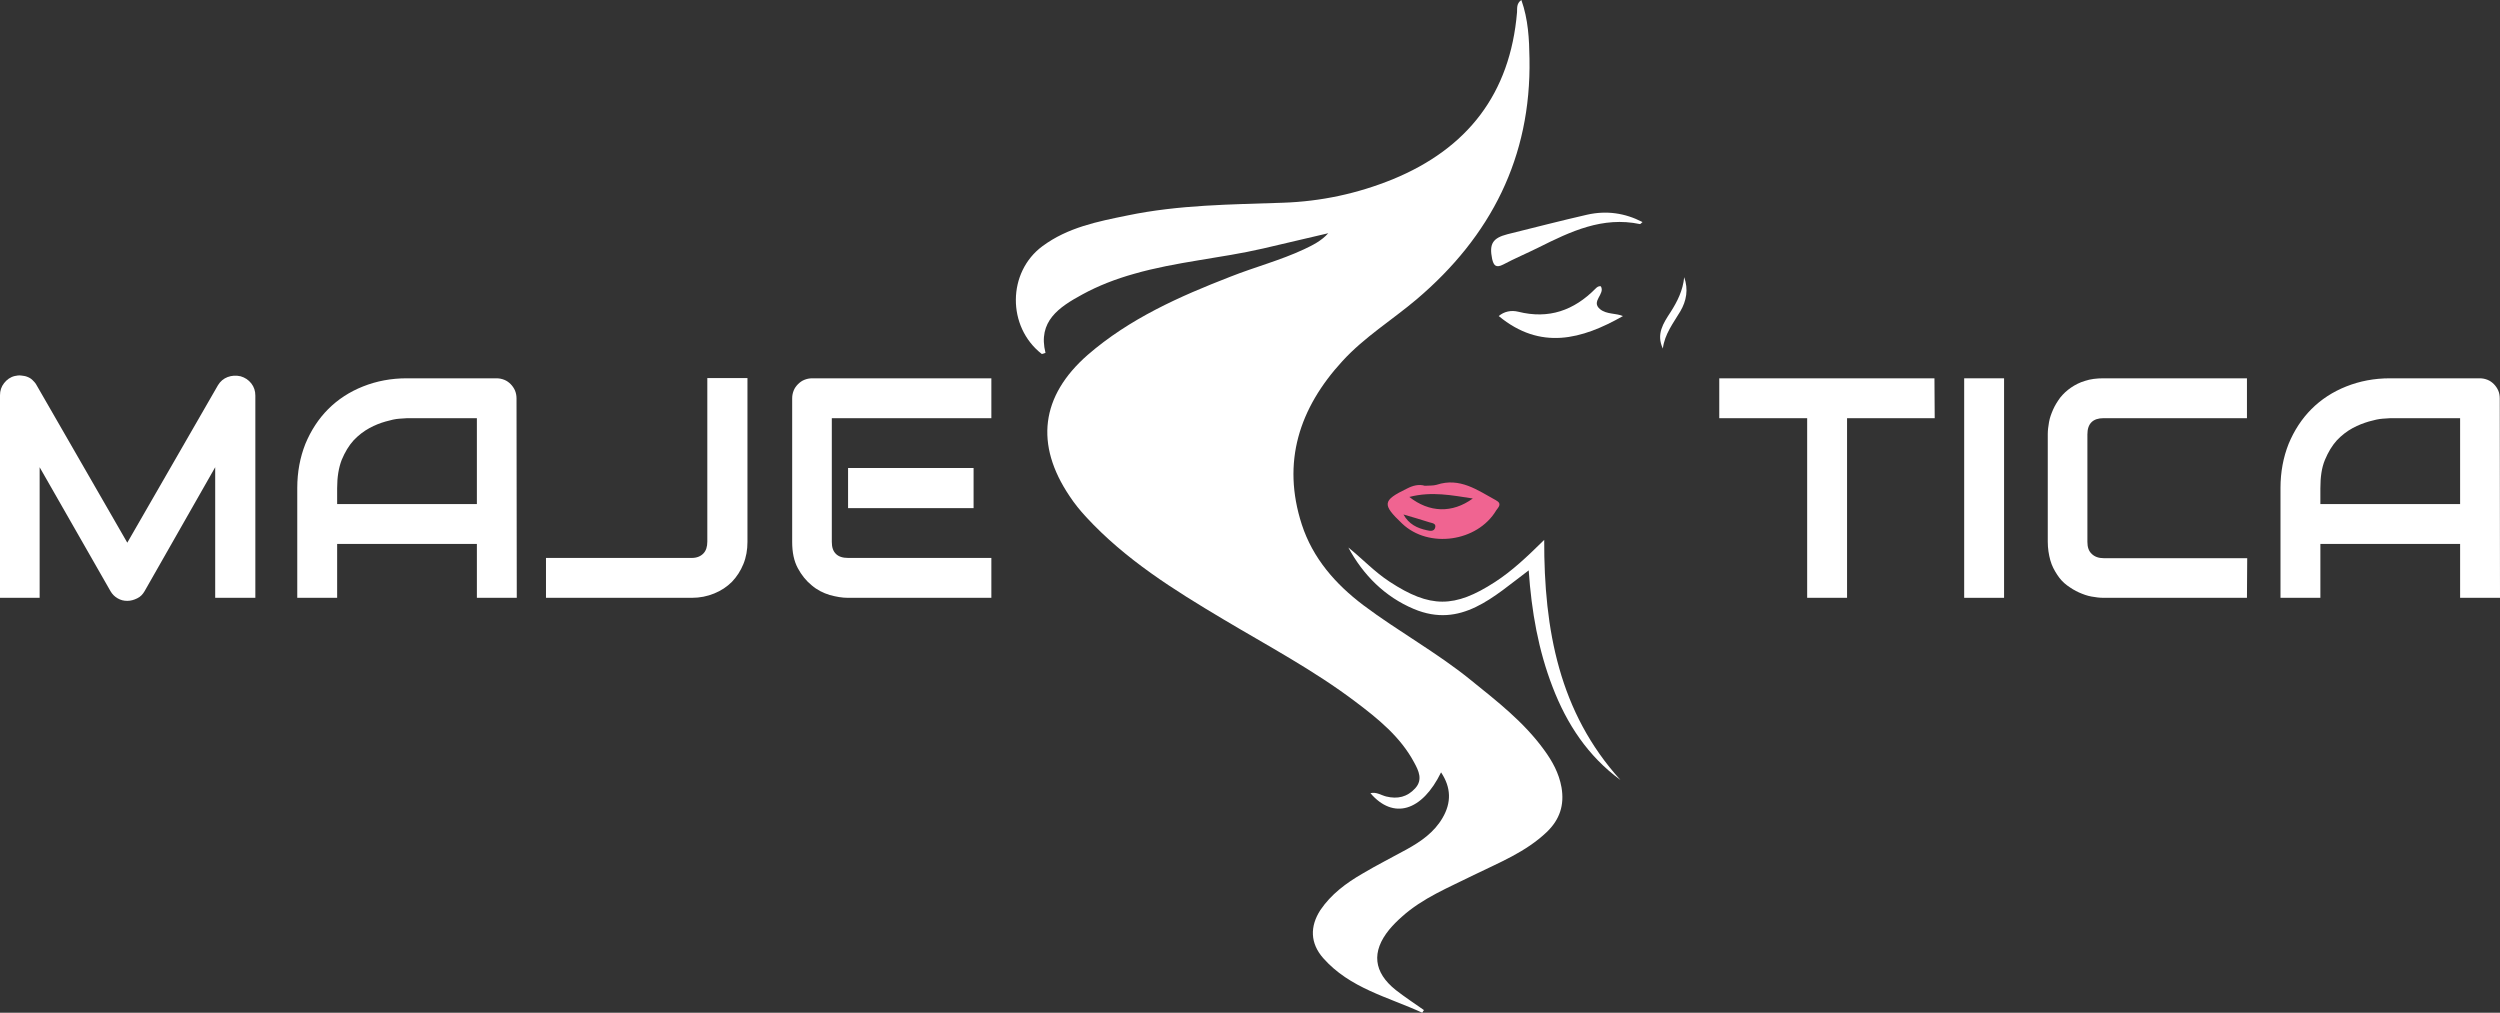<?xml version="1.0" encoding="UTF-8"?> <svg xmlns="http://www.w3.org/2000/svg" id="uuid-03153c35-139e-445a-8a65-a9d1f18d4a02" data-name="uuid-73a96122-80a3-4516-a271-ff386d5fb78d" viewBox="0 0 984 398.6"><rect x="0" y="0" width="984" height="398.6" fill="#333333" stroke="none"/><g><path d="m100.5,235.3h-15.8v-51.4l-27.8,48.8c-.7,1.2-1.6,2.2-2.9,2.8-1.2.6-2.5,1-3.9,1s-2.6-.3-3.8-1-2.1-1.6-2.8-2.8l-27.9-48.8v51.4H0v-79.7c0-1.8.5-3.4,1.6-4.8,1.1-1.4,2.5-2.4,4.2-2.8.8-.2,1.7-.3,2.5-.2s1.7.2,2.4.5c.8.3,1.5.7,2.1,1.3s1.2,1.2,1.6,2l35.7,62,35.7-62c.9-1.5,2.2-2.6,3.8-3.2,1.6-.6,3.3-.7,5.1-.3,1.7.5,3.1,1.4,4.2,2.8,1.1,1.4,1.6,3,1.6,4.8v79.6h0Z" style="fill: #fff;"></path><path d="m203.4,235.3h-15.7v-21.2h-55v21.2h-15.7v-43.2c0-6.3,1.1-12.1,3.2-17.4,2.2-5.3,5.2-9.9,9-13.7s8.4-6.8,13.7-8.9,11-3.2,17.2-3.2h35.3c1.1,0,2.1.2,3.1.6,1,.4,1.8,1,2.5,1.7s1.3,1.6,1.7,2.5c.4,1,.6,2,.6,3.1l.1,78.5h0Zm-70.7-36.9h55v-33.8h-27.5c-.5,0-1.5.1-3,.2-1.6.1-3.3.5-5.4,1.1s-4.2,1.4-6.4,2.6c-2.2,1.2-4.3,2.8-6.2,4.8-1.9,2.1-3.4,4.6-4.7,7.7-1.2,3.1-1.8,6.8-1.8,11.2v6.2h0Z" style="fill: #fff;"></path><path d="m294.2,213.3c0,3.1-.5,6-1.6,8.7s-2.6,5-4.5,7c-2,2-4.3,3.5-7,4.6s-5.6,1.7-8.8,1.7h-57.4v-15.7h57.4c1.9,0,3.4-.6,4.5-1.7,1.1-1.1,1.6-2.7,1.6-4.7v-64.4h15.8v64.5h0Z" style="fill: #fff;"></path><path d="m390.2,235.3h-56.5c-2.2,0-4.5-.4-7.1-1.1-2.6-.8-5-2-7.1-3.8-2.2-1.8-4-4-5.5-6.8s-2.2-6.2-2.2-10.3v-56.5c0-1.1.2-2.1.6-3.1s1-1.8,1.7-2.5,1.5-1.3,2.5-1.7,2-.6,3.1-.6h70.5v15.7h-62.8v48.7c0,2.1.5,3.6,1.6,4.7,1.1,1.1,2.7,1.6,4.8,1.6h56.4v15.7h0Zm-7-35.3h-49.4v-15.8h49.4v15.8Z" style="fill: #fff;"></path></g><g><path d="m761.5,164.6h-34.5v70.7h-15.7v-70.7h-34.6v-15.7h84.7l.1,15.7h0Z" style="fill: #fff;"></path><path d="m788.8,235.3h-15.7v-86.4h15.7v86.4Z" style="fill: #fff;"></path><path d="m884.4,235.3h-56.5c-1.5,0-3-.2-4.7-.5s-3.3-.9-4.9-1.6-3.2-1.7-4.7-2.8-2.8-2.5-3.9-4.2-2.1-3.5-2.7-5.7-1-4.6-1-7.3v-42.4c0-1.4.2-3,.5-4.7s.9-3.3,1.6-4.9,1.7-3.2,2.8-4.7c1.2-1.5,2.6-2.8,4.2-3.9,1.6-1.1,3.5-2.1,5.6-2.7,2.1-.7,4.5-1,7.2-1h56.5v15.7h-56.5c-2,0-3.6.5-4.7,1.6s-1.6,2.7-1.6,4.8v42.3c0,2,.5,3.6,1.7,4.7,1.1,1.1,2.7,1.7,4.7,1.7h56.5l-.1,15.6h0Z" style="fill: #fff;"></path><path d="m984,235.3h-15.7v-21.2h-55v21.2h-15.7v-43.2c0-6.3,1.1-12.1,3.2-17.4,2.2-5.3,5.2-9.9,9-13.7s8.4-6.8,13.7-8.9,11-3.2,17.2-3.2h35.3c1.1,0,2.1.2,3.1.6,1,.4,1.8,1,2.5,1.7s1.3,1.6,1.7,2.5.6,2,.6,3.1l.1,78.5h0Zm-70.7-36.9h55v-33.8h-27.5c-.5,0-1.5.1-3,.2-1.5.1-3.3.5-5.4,1.1-2,.6-4.2,1.4-6.4,2.6-2.2,1.2-4.3,2.8-6.2,4.8-1.9,2.1-3.4,4.6-4.7,7.7s-1.8,6.8-1.8,11.2v6.2h0Z" style="fill: #fff;"></path></g><path d="m559.8,398.6c-13.5-6.2-28.5-9.6-39-21.5-5.1-5.8-5.3-12.4-1.1-18.9,4.2-6.2,10.1-10.6,16.5-14.3,5.7-3.4,11.7-6.4,17.5-9.6,5.6-3.1,10.8-6.7,14.1-12.4,3.5-6,3.4-11.9-.6-17.9-7.5,15.4-18.8,18.7-27.8,8.2,2.3-.6,4.2.8,6.2,1.3,4.5,1.1,8.3.2,11.4-3.2,3.1-3.4,1.4-6.9-.4-10.2-5.4-10.1-14.2-17.2-23.1-23.9-16.4-12.4-34.5-22-52.1-32.5-19.3-11.5-38.4-23.4-53.9-40.2-2.4-2.6-4.6-5.3-6.5-8.2-13.7-20.3-11.4-39.4,7.1-55.6,16.5-14.3,36.1-23,56.2-30.8,9.6-3.8,19.6-6.4,29-10.8,3.4-1.6,6.8-3.3,9.5-6.3-8.5,2-17,4-25.6,6-16.9,3.9-34.2,5.2-50.9,10-7.1,2-13.9,4.6-20.3,8.1-9.2,5-17.6,10.6-14.5,23-.9.3-1.4.5-1.5.4-13.7-10.7-13.5-32.2.3-42.4,10-7.4,21.7-9.7,33.5-12.1,20.2-4.2,40.7-4.3,61.1-5,15-.5,29.4-3.6,43.2-9.2,29.5-12.1,46.3-33.7,49-65.8.1-1.5-.3-3.4,1.7-4.8,2.7,7.6,3.1,15.4,3.2,23.1.7,38.8-15.2,69.9-44.4,94.7-9.7,8.2-20.6,14.9-29.2,24.3-17,18.5-24,39.8-16,64.4,4.3,13.2,13.2,23.4,24.2,31.7,13.7,10.3,28.9,18.6,42.2,29.4,10.4,8.4,20.9,16.5,28.9,27.5,3.3,4.5,5.9,9.2,6.9,14.8,1.2,7-.7,12.7-5.8,17.6-8.3,7.9-18.7,12-28.7,16.9-9.8,4.9-20.1,9-28.4,16.5-1.7,1.5-3.4,3.2-4.9,5-7.1,8.7-6.2,16.8,2.6,23.8,3.6,2.8,7.4,5.3,11.1,7.9-.2.1-.4.5-.7,1h0Z" style="fill: #fff;"></path><path d="m607.8,212.5c-.1,35.4,5.9,67.9,30,94.5-12.8-9.4-21.1-22-26.7-36.6-5.6-14.5-8.3-29.7-9.4-45.9-13.9,10.4-26.6,23-45.2,15.2-11.4-4.8-19.9-13.3-25.8-24.2,5.5,4.4,10.3,9.6,16.3,13.5,15.9,10.4,25.5,10.4,41.4.1,6.8-4.4,12.7-10,19.4-16.6h0Z" style="fill: #fff;"></path><path d="m560.8,191.2c1.8-.1,3.3,0,4.7-.4,9.1-3,16,2.1,23.3,6.1,2.6,1.4.9,2.8.1,4-7.4,12.4-26.6,15.1-37,5.2-8-7.6-7.8-9.1,1.9-13.8,2.3-1.2,4.7-1.8,7-1.1h0Zm18.9,5c-8.1-1.2-16.1-2.9-25-.6,7.9,6.2,16.9,6.5,25,.6Zm-27.3,6.3c2.1,3.8,5.4,5.4,9.2,6.2,1.2.3,2.9.6,3.3-1.1.4-1.6-1.2-1.7-2.2-2-3.4-1.1-6.9-2.1-10.3-3.1h0Z" style="fill: #f06491;"></path><path d="m589.9,124.4c2.1-1.8,4.9-2.4,7.7-1.7,12,3,21.9-.5,30.4-9.1.6-.6,1.2-1.1,2.1-.9,1.8,3.1-4.1,5.9-.3,9,2.6,2.1,6.2,1.5,9,2.7-16.2,9.2-32.4,13.6-48.9,0h0Z" style="fill: #fff;"></path><path d="m646.5,87.4c-.5.4-.8.8-1,.8-14.7-3.1-27.3,2.9-39.9,9.2-4.6,2.3-9.4,4.3-13.9,6.7-2.9,1.5-3.8.4-4.4-2.2-1.2-5.9.2-8.2,6-9.7,10.5-2.6,20.9-5.3,31.4-7.7,7.6-1.7,14.8-.7,21.8,2.9h0Z" style="fill: #fff;"></path><path d="m654.5,137.2c-2.7-5.7.2-10,3-14.3,2.7-4.2,4.9-8.6,5.4-13.8,1.7,4.8.9,9.3-1.5,13.4-2.8,4.7-6.2,9-6.9,14.7h0Z" style="fill: #fff;"></path></svg> 